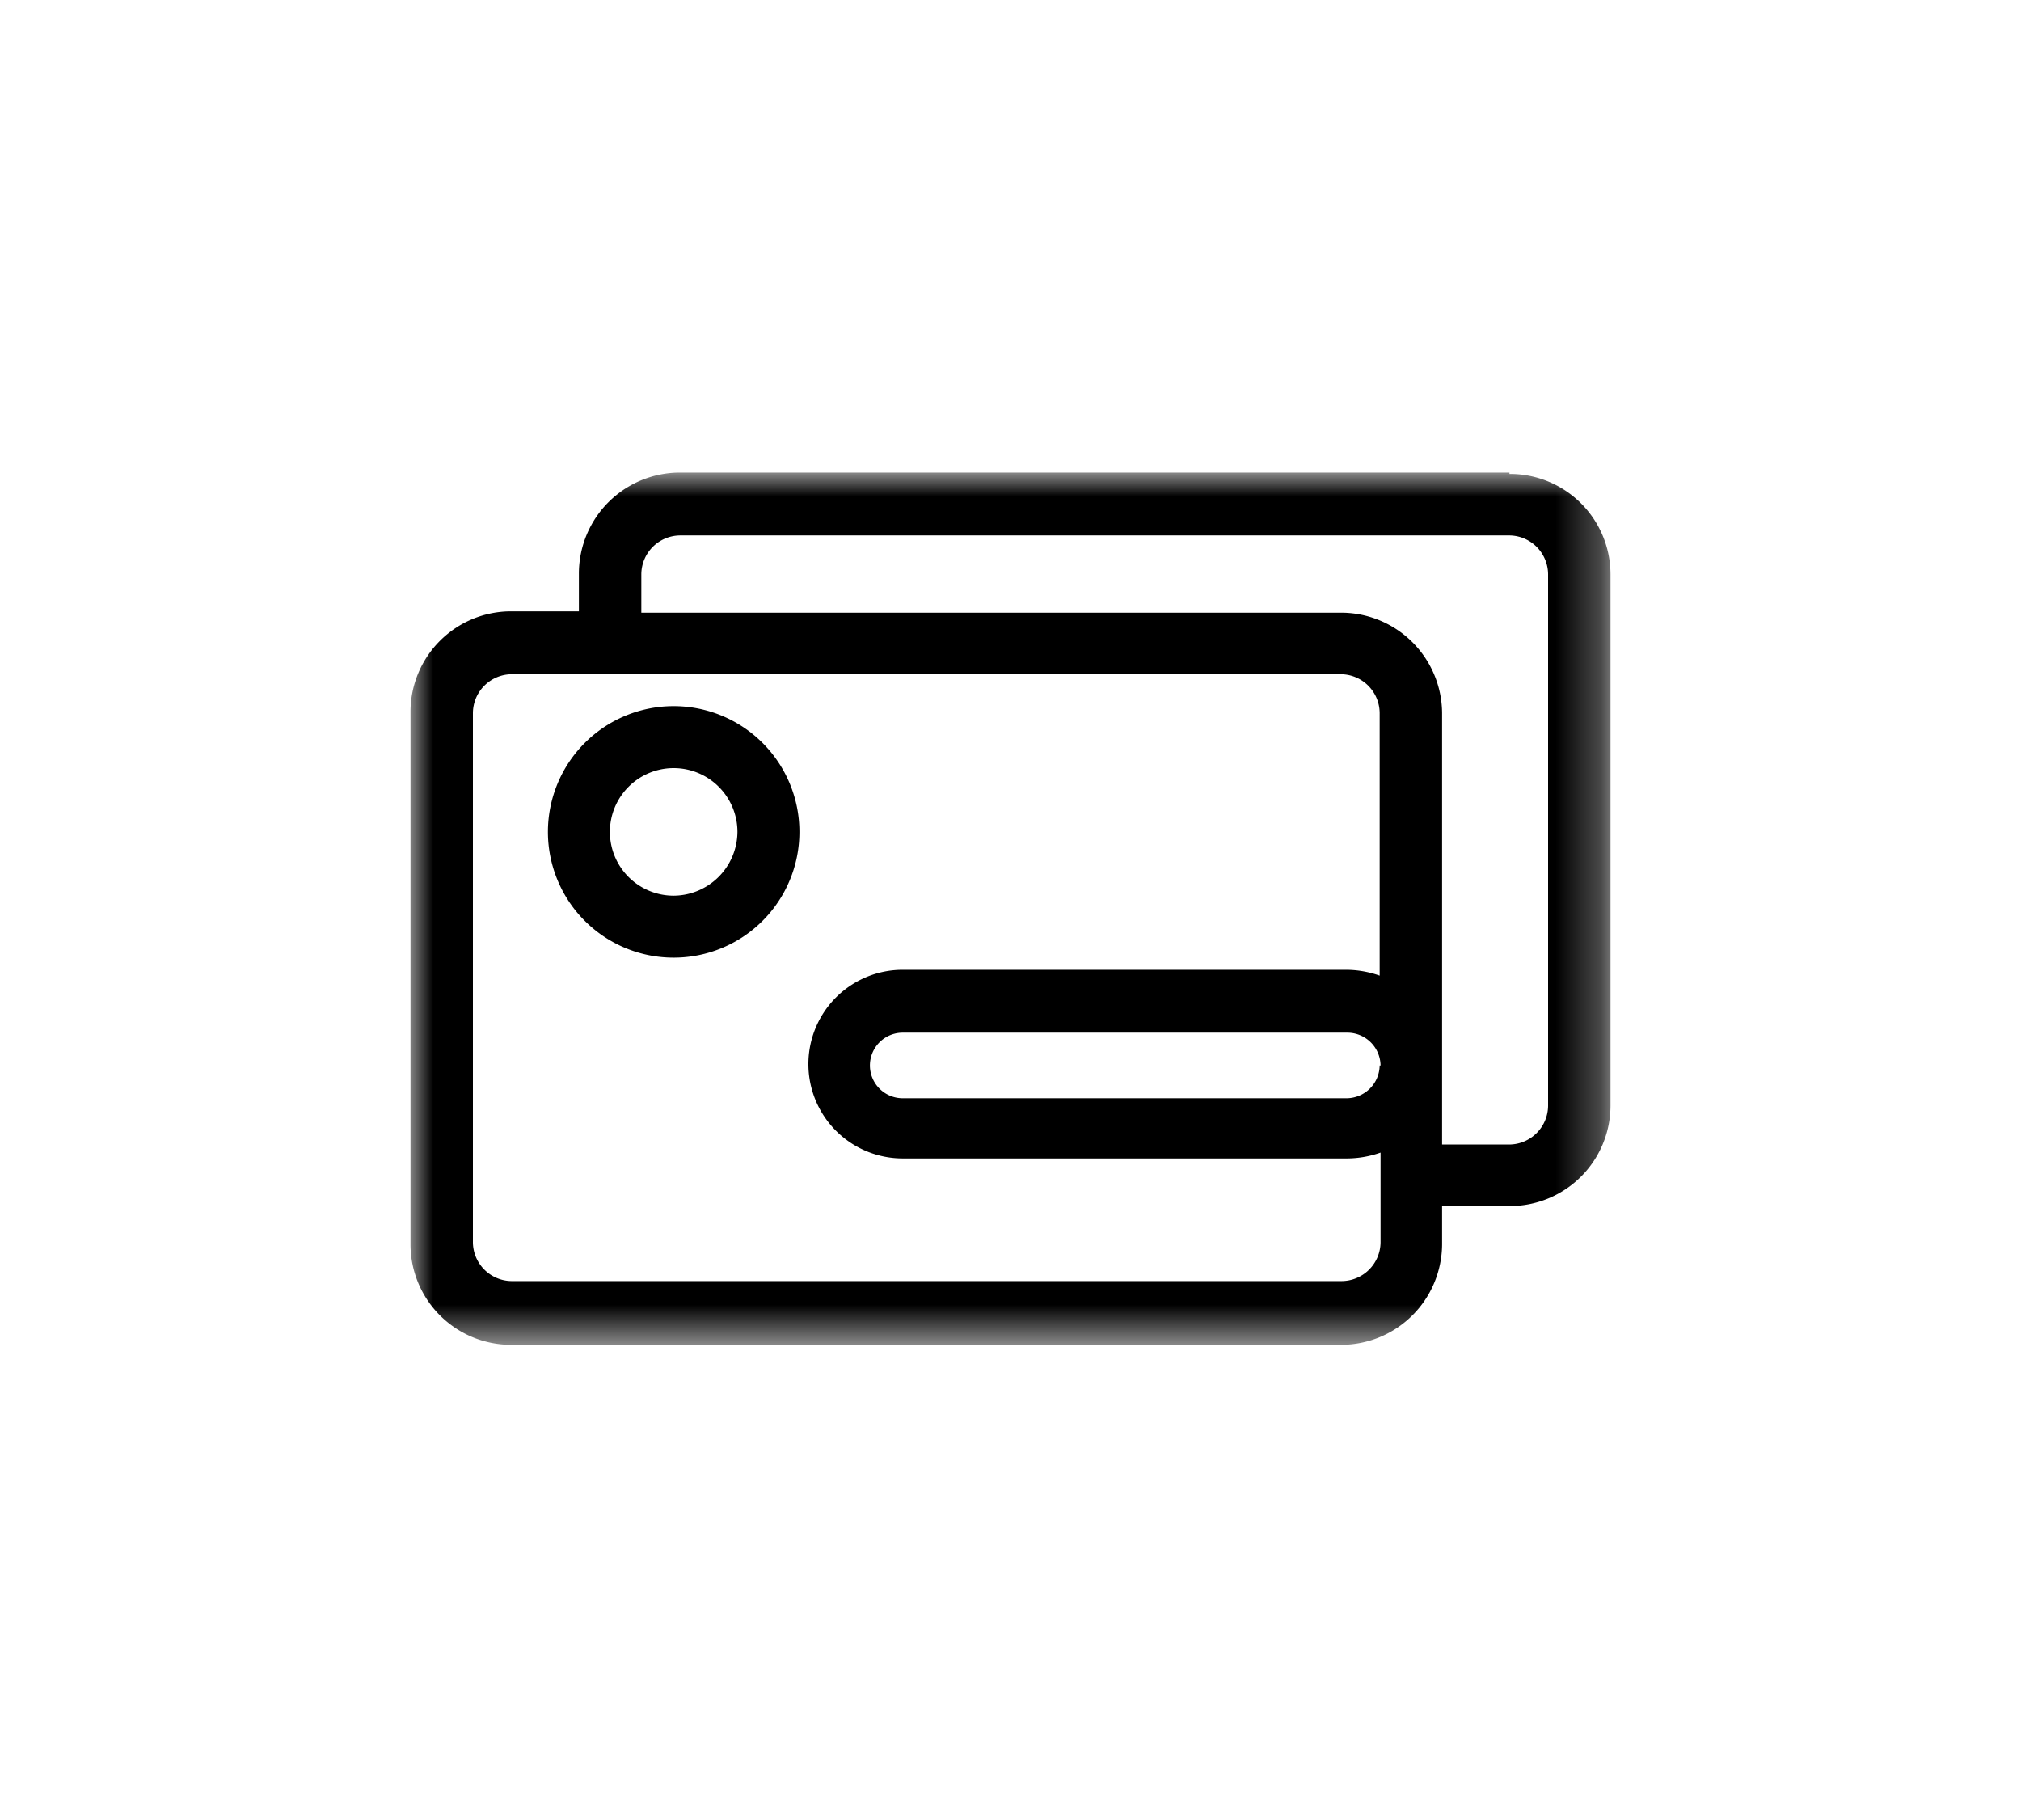 <svg xmlns="http://www.w3.org/2000/svg" xmlns:xlink="http://www.w3.org/1999/xlink" id="Layer_1" data-name="Layer 1" viewBox="0 0 45 40.51"><defs><style>.cls-1{fill:#fff;}.cls-1,.cls-4{fill-rule:evenodd;}.cls-2{fill:none;}.cls-3{mask:url(#mask);}</style><mask id="mask" x="9.14" y="10.55" width="26.72" height="19.38" maskUnits="userSpaceOnUse"><g transform="translate(0)"><g id="mask-2"><polygon id="path-1" class="cls-1" points="9.14 10.55 35.86 10.55 35.86 29.94 9.14 29.94 9.14 10.55"></polygon></g></g></mask></defs><title>financing-available</title><rect class="cls-2" width="45" height="40.51"></rect><g id="Pages"><g id="Group-6"><g id="Group-3"><g class="cls-3"><path id="Fill-1" class="cls-4" d="M34.47,24.62a.87.87,0,0,1-.86.86h-1.5V15.87a2.25,2.25,0,0,0-2.26-2.23H14.28v-.86a.87.87,0,0,1,.87-.86H33.61a.87.87,0,0,1,.86.86V24.62Zm-3.75-.9a.74.74,0,0,1-.74.73H20.1a.73.73,0,0,1,0-1.46H30a.74.74,0,0,1,.74.73Zm0-2a2.26,2.26,0,0,0-.74-.13H20.1a2.1,2.1,0,1,0,0,4.2H30a2.26,2.26,0,0,0,.74-.13v2a.87.87,0,0,1-.87.86H11.39a.87.87,0,0,1-.86-.86V15.87a.87.87,0,0,1,.86-.86H29.85a.87.87,0,0,1,.87.86v5.88Zm2.89-11.2H15.15a2.25,2.25,0,0,0-2.26,2.23v.86h-1.5a2.24,2.24,0,0,0-2.25,2.23V27.71a2.24,2.24,0,0,0,2.25,2.23H29.85a2.25,2.25,0,0,0,2.26-2.23v-.86h1.5a2.24,2.24,0,0,0,2.25-2.23V12.78a2.24,2.24,0,0,0-2.25-2.23Z" transform="translate(0)"></path></g></g><path id="Fill-4" class="cls-4" d="M15,19.94a1.42,1.42,0,1,1,1.42-1.42A1.43,1.43,0,0,1,15,19.94m0-4.22a2.8,2.8,0,1,0,2.8,2.8,2.8,2.8,0,0,0-2.8-2.8" transform="translate(0)"></path></g></g></svg>